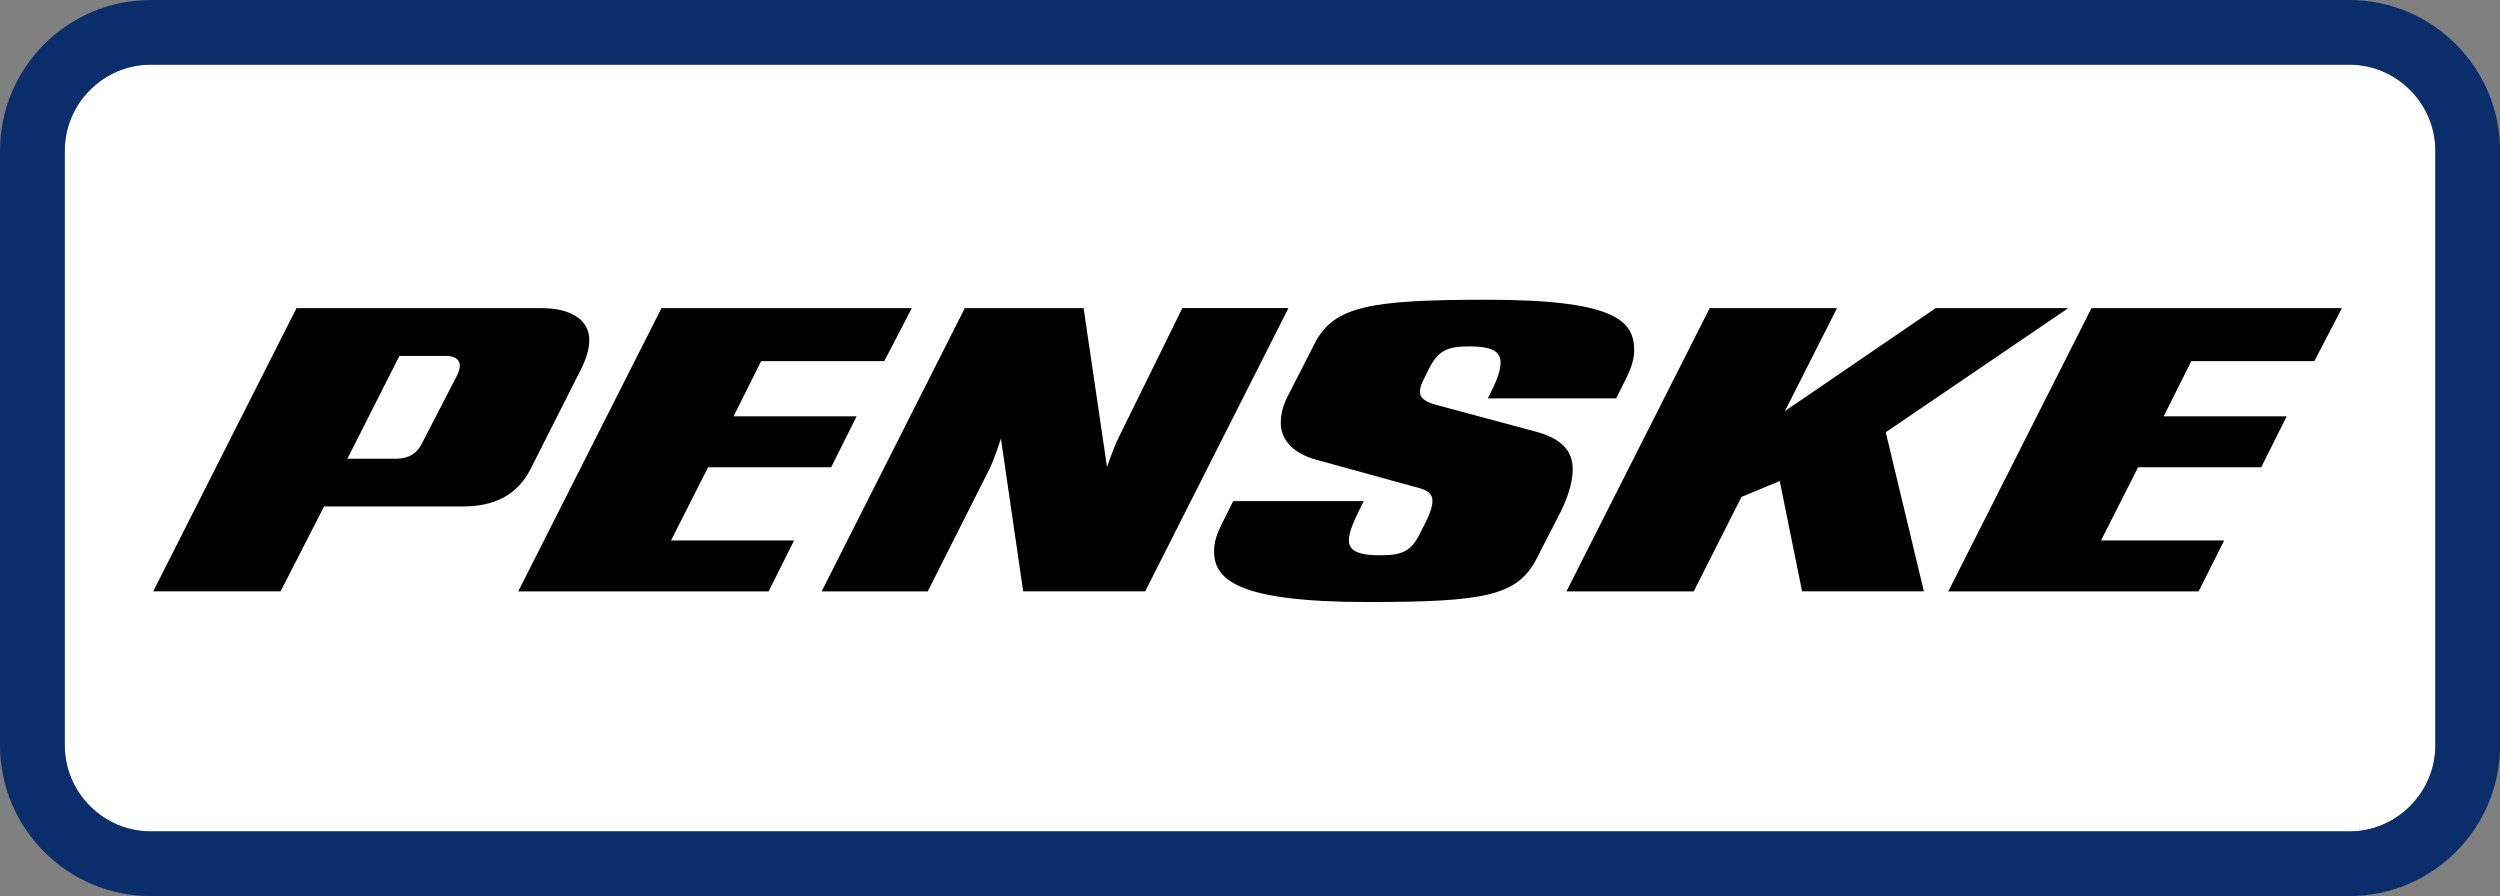 ﻿

<svg version="1.1" id="Layer_2" xmlns="http://www.w3.org/2000/svg" xmlns:xlink="http://www.w3.org/1999/xlink" x="0px" y="0px" viewBox="0 0 306.59 109.89" style="enable-background:new 0 0 306.59 109.89;" xml:space="preserve" focusable="false" role="presentation" aria-hidden="true">
<rect x="0" y="0" width="306.59" height="109.89" fill="#808080" stroke="none"/>
<style type="text/css">
	.st0-ee52b1a5ac1d4f0fad385d9e4c45e56a{fill-rule:evenodd;clip-rule:evenodd;fill:#FFFFFF;}
	.st1-ee52b1a5ac1d4f0fad385d9e4c45e56a{fill:#0A2D6B;}
</style>
<g>
	<g>
		<g>
			<path class="st0-ee52b1a5ac1d4f0fad385d9e4c45e56a" d="M288.13,101.96c2.89,0,5.51-1.18,7.43-3.1c1.92-1.93,3.1-4.54,3.1-7.43V18.47c0-2.89-1.18-5.51-3.1-7.44     c-1.93-1.92-4.54-3.1-7.43-3.1H18.47c-2.89,0-5.51,1.18-7.43,3.1c-1.92,1.93-3.09,4.54-3.1,7.44v72.95c0,2.89,1.18,5.51,3.1,7.43     c1.93,1.92,4.54,3.1,7.43,3.1H288.13z" />
			<path d="M36.36,37.79h30.05c3.78,0,5.86,1.56,5.86,3.9c0,1.3-0.52,2.59-1.04,3.64l-5.99,11.84c-1.3,2.74-3.64,4.94-8.45,4.94     H39.74l-5.33,10.41H18.79L36.36,37.79z M42.6,56.26h5.86c1.82,0,2.73-0.78,3.25-1.82l4.3-8.32c0.26-0.52,0.38-0.91,0.38-1.3     c0-0.65-0.52-1.17-1.69-1.17h-5.72L42.6,56.26z M105.05,51.06H89.96l3.38-6.77h15.1l3.38-6.5H81.12L63.55,72.53h30.71l3.12-6.25     H82.29l4.55-8.98h15.09L105.05,51.06z M132.89,37.79h-14.57l-17.56,34.74h13.01l7.55-14.97c0.65-1.3,1.43-3.77,1.43-3.77     l2.73,18.73h14.96l17.57-34.74H145l-7.81,15.87c-0.65,1.3-1.43,3.63-1.43,3.63L132.89,37.79z M169.19,68.1     c-2.47,0-3.77-0.51-3.77-1.82c0-1.04,0.65-2.47,1.43-4.03l0.39-0.79h-16.01l-1.43,2.87c-0.52,1.04-0.91,2.08-0.91,3.26     c0,3.51,2.86,6.24,18.87,6.24c14.44,0,18.34-0.78,20.69-5.33l2.6-5.07c1.04-1.95,1.82-4.03,1.82-5.86c0-1.69-0.66-3.64-4.69-4.68     l-12.09-3.25c-1.43-0.39-1.95-0.91-1.95-1.56c0-0.65,0.26-1.17,0.52-1.69l0.52-1.04c1.17-2.34,2.21-2.87,5.07-2.87     c2.73,0,3.78,0.65,3.78,1.96c0,1.17-0.65,2.6-1.31,3.9l-0.26,0.52h15.74l1.3-2.6c0.51-1.05,0.91-2.22,0.91-3.25     c0-3.51-1.95-6.25-17.96-6.25c-14.45,0-18.86,0.78-21.21,5.34l-3.39,6.63c-0.38,0.78-0.78,1.82-0.78,3.12     c0,1.69,1.04,3.64,4.42,4.55l12.75,3.51c1.3,0.39,1.43,1.04,1.43,1.56c0,0.65-0.38,1.69-0.78,2.47l-0.66,1.31     C173.1,67.59,172.06,68.1,169.19,68.1z M235.94,72.53l-4.68-19.52l22.38-15.22h-16.26l-18.48,12.62l6.38-12.62h-15.61     L192.1,72.53h15.61l5.86-11.59l4.69-1.95l2.74,13.53H235.94z M280.43,51.06h-15.09l3.39-6.77h15.09l3.38-6.5h-30.71l-17.56,34.74     h30.7l3.13-6.25h-15.1l4.55-8.98h15.1L280.43,51.06z" />
			<g>
				<path class="st1-ee52b1a5ac1d4f0fad385d9e4c45e56a" d="M301.17,5.42C297.84,2.09,293.21,0,288.13,0H18.47C13.39,0,8.75,2.09,5.42,5.42C2.09,8.75,0,13.39,0,18.47      v72.95c0,5.08,2.09,9.72,5.42,13.05c3.33,3.34,7.96,5.42,13.05,5.42h269.66c5.08,0,9.72-2.08,13.05-5.42      c3.34-3.33,5.42-7.97,5.42-13.05V18.47C306.6,13.39,304.51,8.75,301.17,5.42z M295.56,98.86c-1.93,1.92-4.54,3.1-7.43,3.1H18.47      c-2.89,0-5.51-1.18-7.43-3.1c-1.92-1.93-3.09-4.54-3.1-7.43V18.47c0-2.89,1.18-5.51,3.1-7.44c1.93-1.92,4.54-3.1,7.43-3.1      h269.66c2.89,0,5.51,1.18,7.43,3.1c1.92,1.93,3.1,4.54,3.1,7.44v72.95C298.66,94.31,297.48,96.93,295.56,98.86z" />
			</g>
		</g>
	</g>
</g>
</svg>
